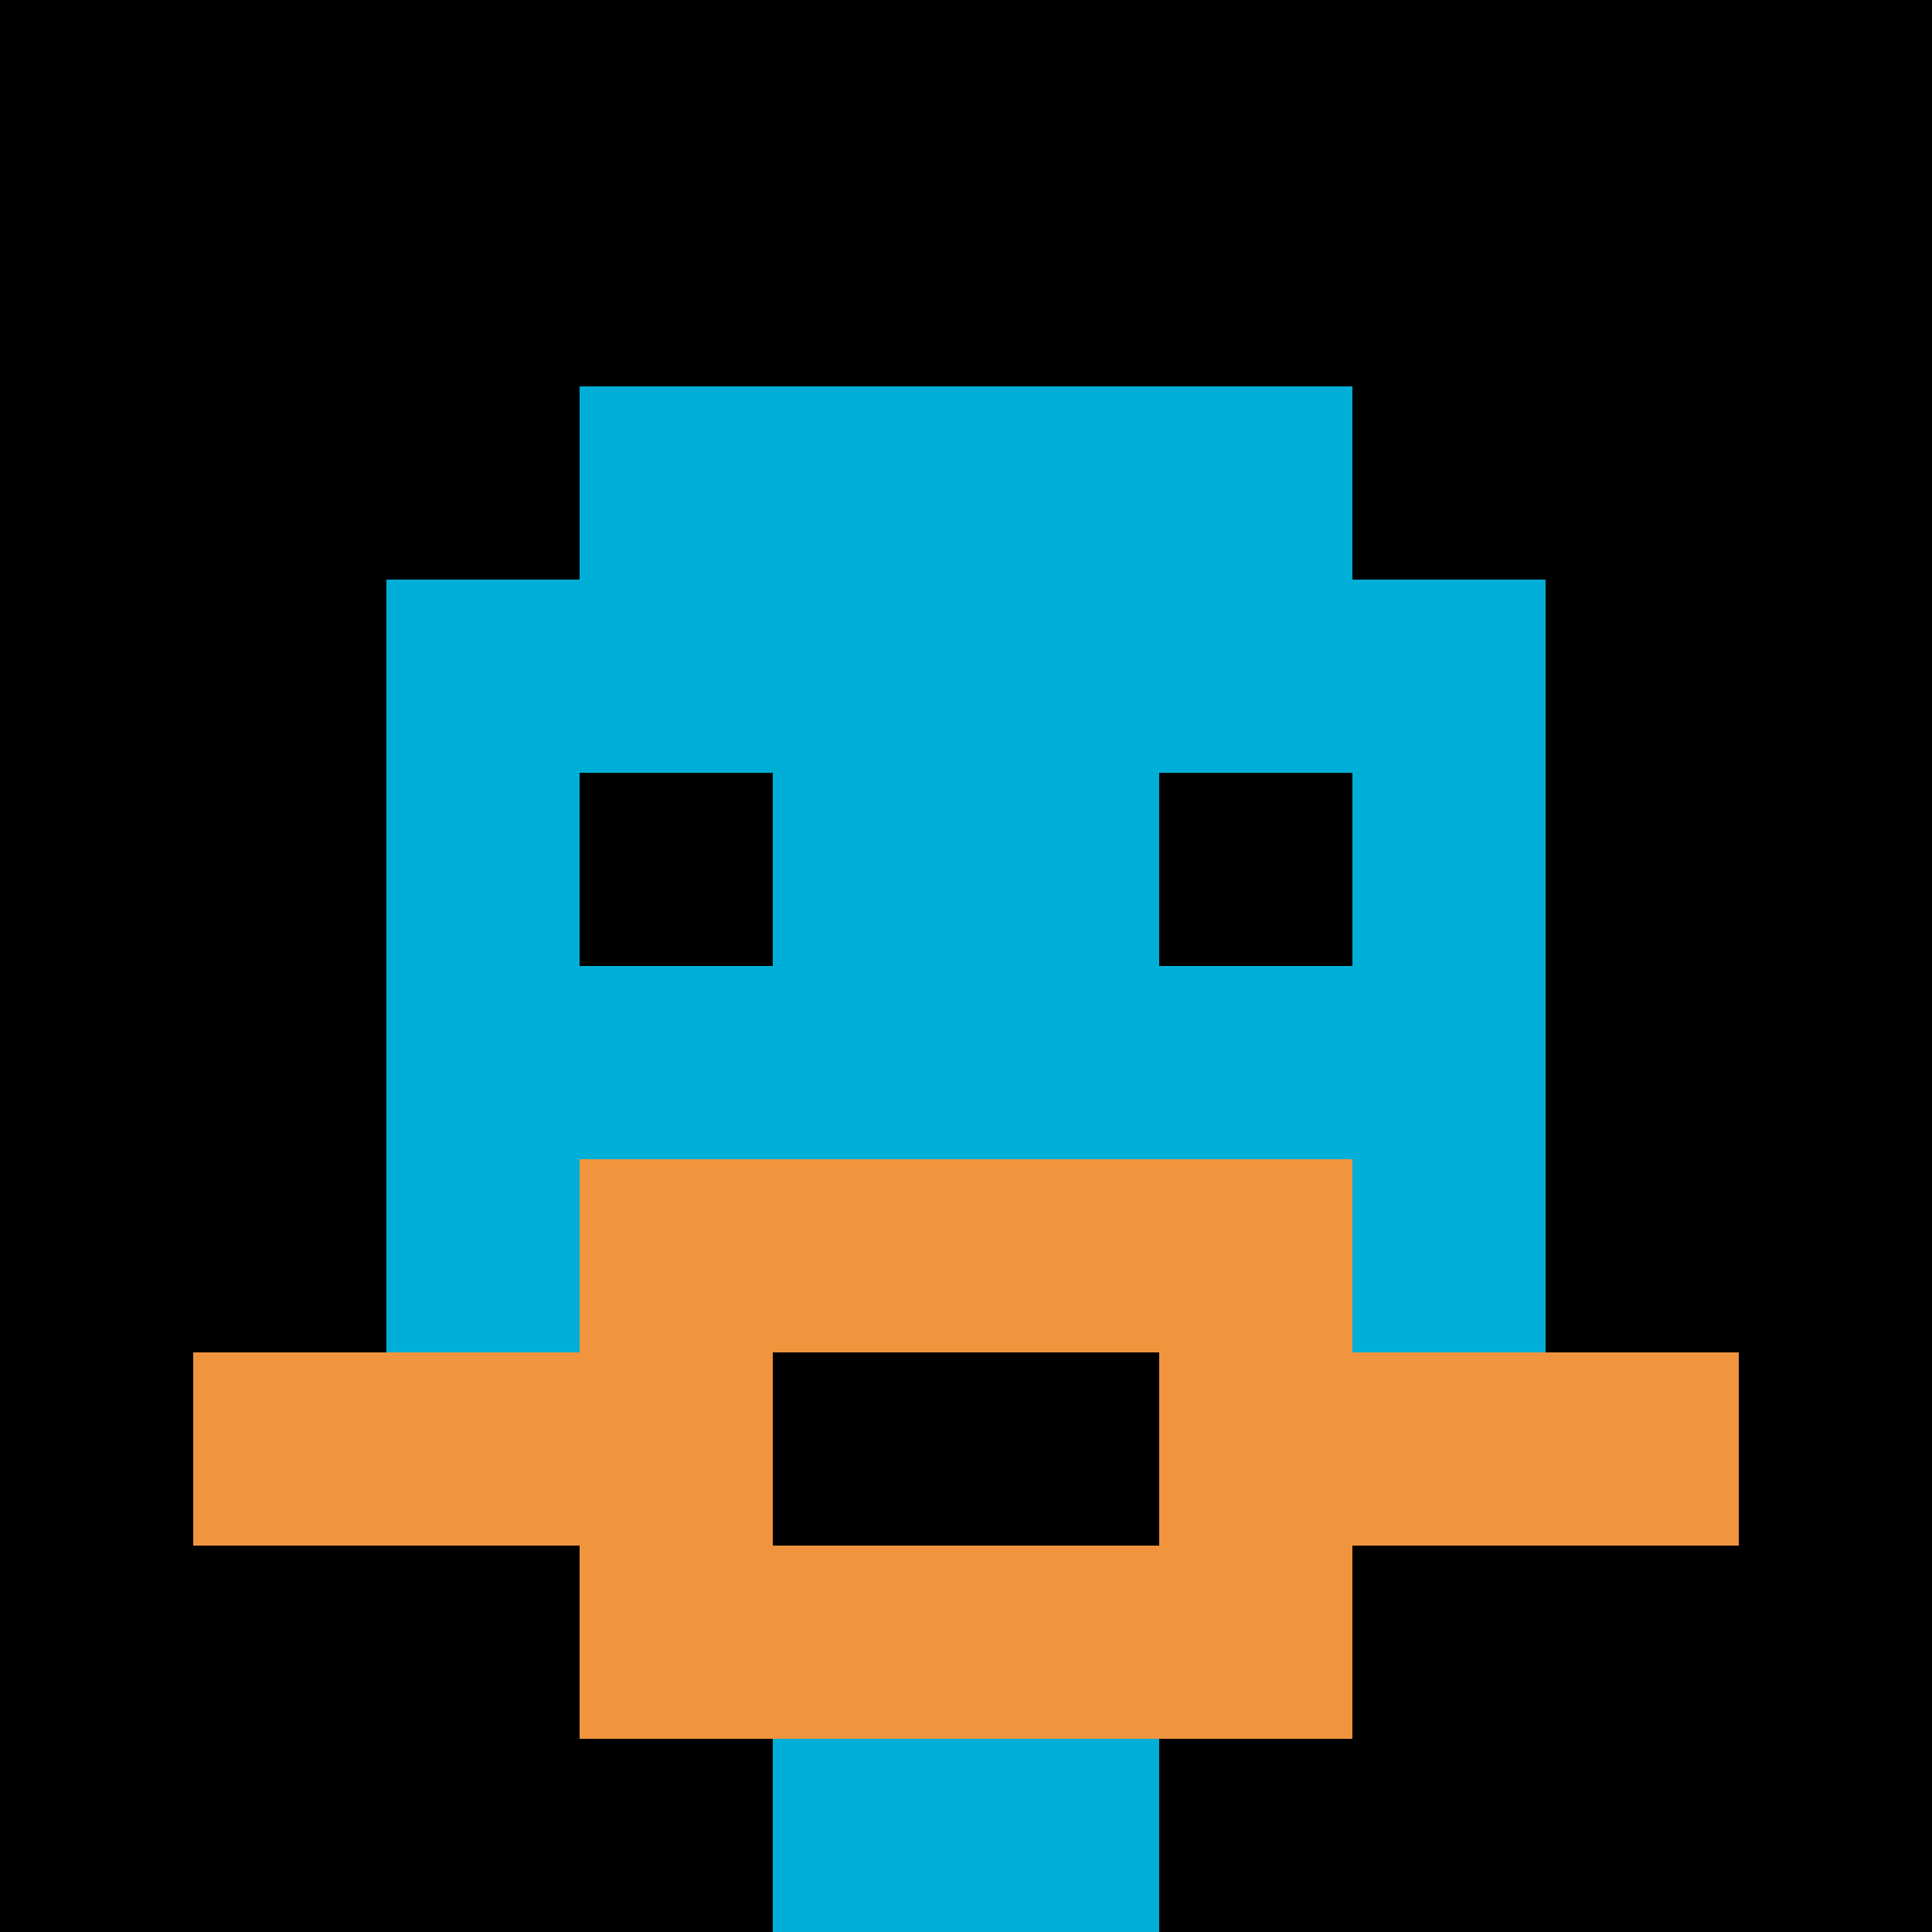 <svg xmlns="http://www.w3.org/2000/svg" version="1.1" width="706" height="706"><title>'goose-pfp-408101' by Dmitri Cherniak</title><desc>seed=408101
backgroundColor=#ffffff
padding=20
innerPadding=0
timeout=500
dimension=1
border=false
Save=function(){return n.handleSave()}
frame=82

Rendered at Sun Sep 15 2024 10:59:36 GMT+0800 (中国标准时间)
Generated in &lt;1ms
</desc><defs></defs><rect width="100%" height="100%" fill="#ffffff"></rect><g><g id="0-0"><rect x="0" y="0" height="706" width="706" fill="#000000"></rect><g><rect id="0-0-3-2-4-7" x="211.8" y="141.2" width="282.4" height="494.2" fill="#00AFD7"></rect><rect id="0-0-2-3-6-5" x="141.2" y="211.8" width="423.6" height="353" fill="#00AFD7"></rect><rect id="0-0-4-8-2-2" x="282.4" y="564.8" width="141.2" height="141.2" fill="#00AFD7"></rect><rect id="0-0-1-7-8-1" x="70.6" y="494.2" width="564.8" height="70.6" fill="#F0943E"></rect><rect id="0-0-3-6-4-3" x="211.8" y="423.6" width="282.4" height="211.8" fill="#F0943E"></rect><rect id="0-0-4-7-2-1" x="282.4" y="494.2" width="141.2" height="70.6" fill="#000000"></rect><rect id="0-0-3-4-1-1" x="211.8" y="282.4" width="70.6" height="70.6" fill="#000000"></rect><rect id="0-0-6-4-1-1" x="423.6" y="282.4" width="70.6" height="70.6" fill="#000000"></rect></g><rect x="0" y="0" stroke="white" stroke-width="0" height="706" width="706" fill="none"></rect></g></g></svg>
